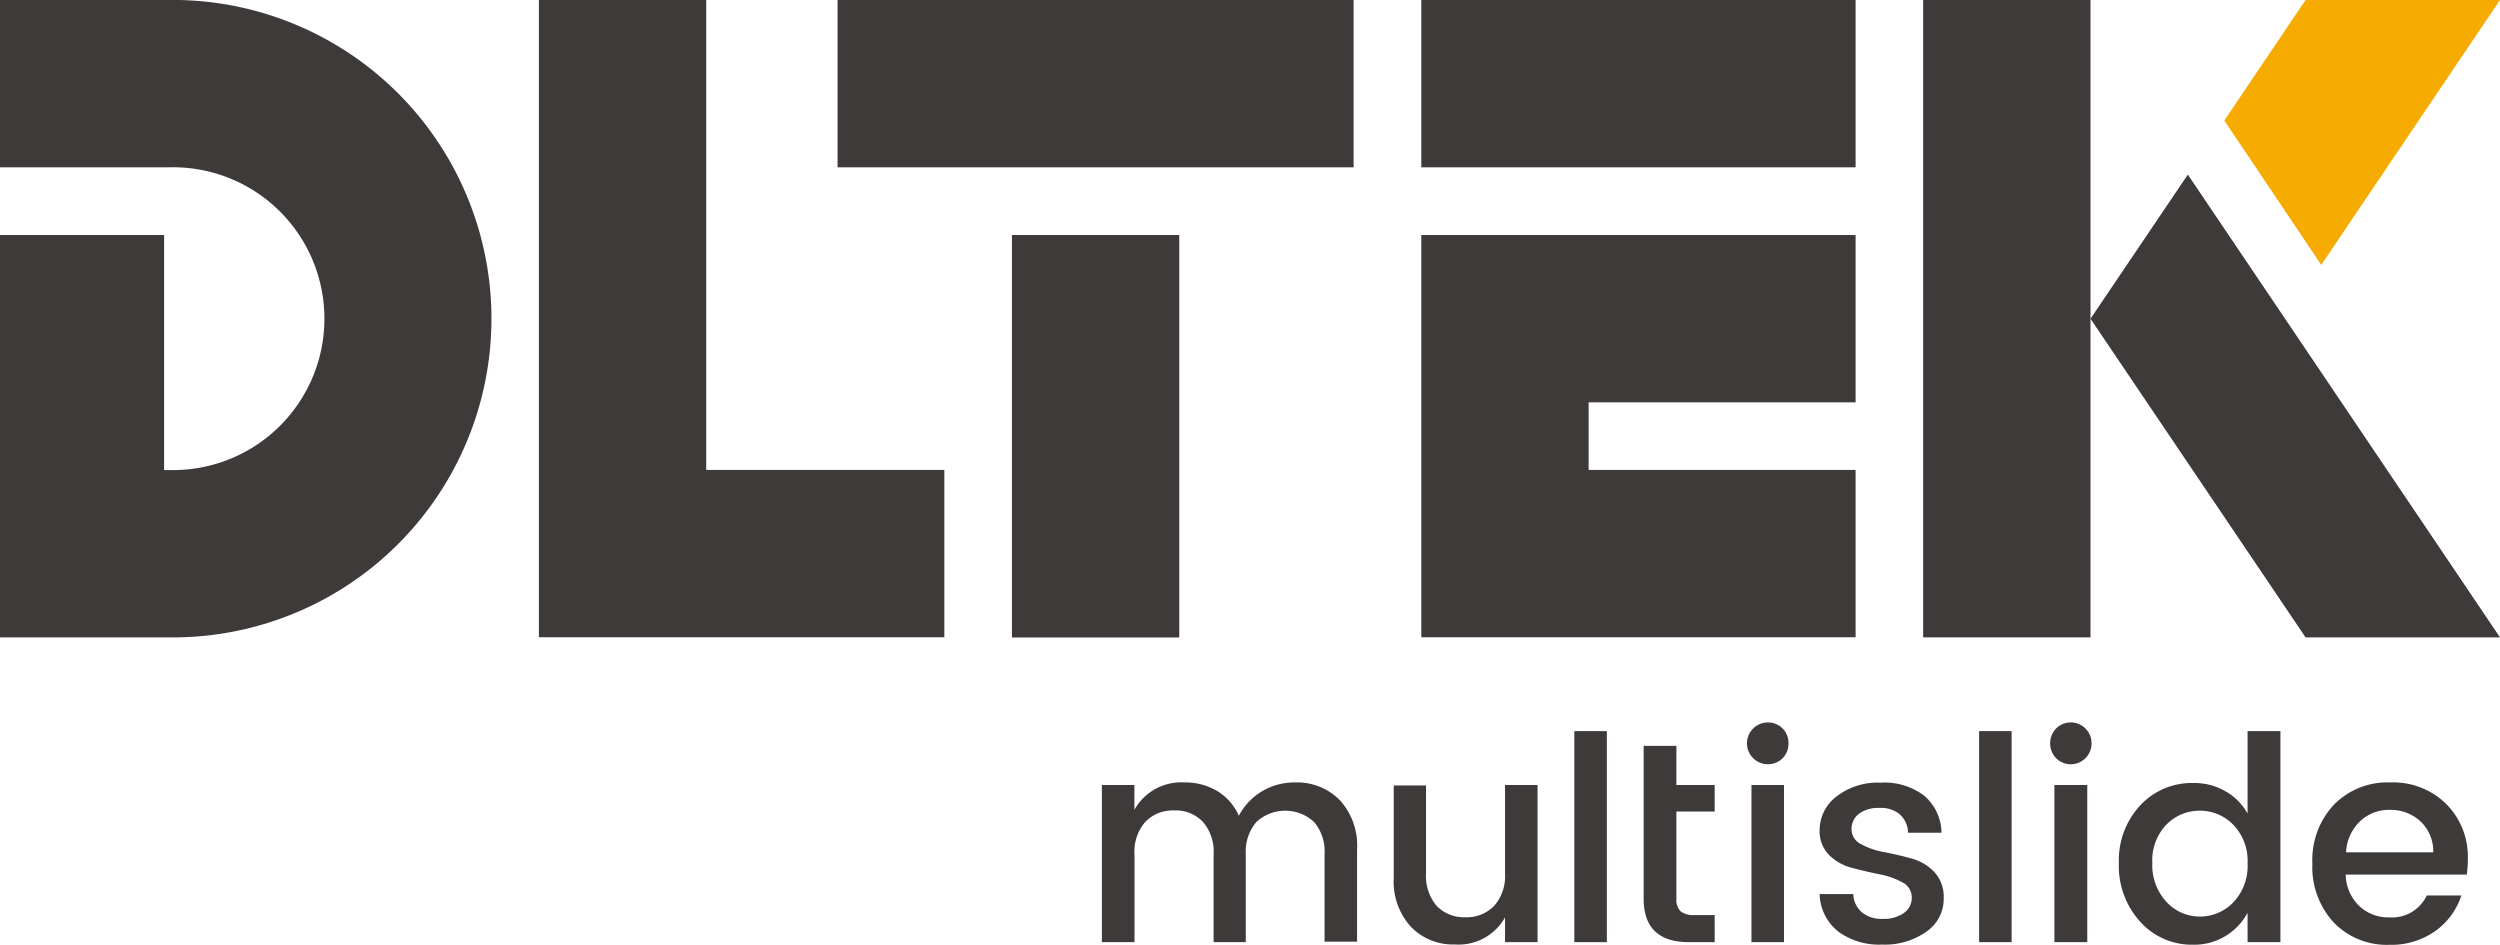 <svg xmlns="http://www.w3.org/2000/svg" viewBox="0 0 216.79 81.93"><defs><style>.cls-1{fill:#3e3a39;}.cls-2{fill:#f6ab00;}</style></defs><title>资源 2</title><g id="图层_2" data-name="图层 2"><g id="图层_1-2" data-name="图层 1"><path class="cls-1" d="M98.37,68.07v2.15a4.66,4.66,0,0,1,4.36-2.37,5.44,5.44,0,0,1,2.82.74,4.77,4.77,0,0,1,1.88,2.15,5.35,5.35,0,0,1,2-2.12,5.49,5.49,0,0,1,2.88-.77,5.21,5.21,0,0,1,3.86,1.52,5.83,5.83,0,0,1,1.51,4.29v8h-2.82V74.08a3.93,3.93,0,0,0-.91-2.8,3.68,3.68,0,0,0-5,0,3.94,3.94,0,0,0-.92,2.8V81.7h-2.79V74.08a3.94,3.94,0,0,0-.92-2.8,3.23,3.23,0,0,0-2.5-1,3.28,3.28,0,0,0-2.51,1,3.89,3.89,0,0,0-.93,2.8V81.7H95.55V68.07Z"/><path class="cls-1" d="M130.51,68.07h2.82V81.7h-2.82V79.55a4.61,4.61,0,0,1-4.35,2.35,5.08,5.08,0,0,1-3.8-1.52,5.82,5.82,0,0,1-1.5-4.27v-8h2.8v7.62a4,4,0,0,0,.91,2.81,3.26,3.26,0,0,0,2.5,1,3.3,3.3,0,0,0,2.51-1,3.92,3.92,0,0,0,.93-2.81Z"/><path class="cls-1" d="M136.52,81.7V63.4h2.82V81.7Z"/><path class="cls-1" d="M148.69,70.37h-3.32v7.55a1.44,1.44,0,0,0,.36,1.1,1.81,1.81,0,0,0,1.23.33h1.73V81.7h-2.23q-3.93,0-3.93-3.78V64.68h2.84v3.39h3.32Z"/><path class="cls-1" d="M155.09,64.46a1.76,1.76,0,0,1-1.79,1.81,1.81,1.81,0,1,1,0-3.62,1.76,1.76,0,0,1,1.79,1.81ZM151.88,81.7V68.07h2.82V81.7Z"/><path class="cls-1" d="M157.79,72a3.68,3.68,0,0,1,1.46-2.93,5.84,5.84,0,0,1,3.84-1.2A5.69,5.69,0,0,1,166.86,69a4.31,4.31,0,0,1,1.5,3.21h-2.9a2.23,2.23,0,0,0-.7-1.58,2.55,2.55,0,0,0-1.77-.57,2.83,2.83,0,0,0-1.78.5,1.63,1.63,0,0,0-.65,1.34,1.44,1.44,0,0,0,.82,1.3,6.45,6.45,0,0,0,2,.69c.78.15,1.57.33,2.35.55a4.19,4.19,0,0,1,2,1.17,3.15,3.15,0,0,1,.82,2.29,3.43,3.43,0,0,1-1.5,2.89,6.24,6.24,0,0,1-3.85,1.12,6,6,0,0,1-3.81-1.14,4.29,4.29,0,0,1-1.6-3.24h2.92a2.18,2.18,0,0,0,.74,1.58,2.7,2.7,0,0,0,1.82.57,3,3,0,0,0,1.83-.51,1.59,1.59,0,0,0,.68-1.35,1.45,1.45,0,0,0-.82-1.31,6.72,6.72,0,0,0-2-.7c-.78-.16-1.57-.34-2.35-.55a4.28,4.28,0,0,1-2-1.12A2.93,2.93,0,0,1,157.79,72Z"/><path class="cls-1" d="M171.62,81.7V63.4h2.82V81.7Z"/><path class="cls-1" d="M181.37,64.46a1.8,1.8,0,0,1-3.07,1.29,1.86,1.86,0,0,1,0-2.58,1.8,1.8,0,0,1,3.07,1.29ZM178.15,81.7V68.07H181V81.7Z"/><path class="cls-1" d="M185.6,79.94a7.18,7.18,0,0,1-1.86-5.1,7,7,0,0,1,1.85-5,6.09,6.09,0,0,1,4.59-1.94,5.4,5.4,0,0,1,2.83.73,5,5,0,0,1,1.89,1.92V63.4h2.85V81.7H194.9V79.16a5.32,5.32,0,0,1-1.9,2,5.18,5.18,0,0,1-2.82.76A6,6,0,0,1,185.6,79.94Zm8.08-1.71a4.56,4.56,0,0,0,1.22-3.35,4.5,4.5,0,0,0-1.22-3.34,4,4,0,0,0-2.91-1.24,4,4,0,0,0-2.91,1.21,4.48,4.48,0,0,0-1.22,3.32,4.68,4.68,0,0,0,1.22,3.37,3.92,3.92,0,0,0,2.91,1.28A4,4,0,0,0,193.68,78.23Z"/><path class="cls-1" d="M207.2,81.93A6.39,6.39,0,0,1,202.38,80a7.08,7.08,0,0,1-1.86-5.12,7,7,0,0,1,1.88-5.11,6.49,6.49,0,0,1,4.86-1.92,6.57,6.57,0,0,1,4.84,1.84A6.48,6.48,0,0,1,214,74.5a9.31,9.31,0,0,1-.09,1.34H203.41a3.88,3.88,0,0,0,1.16,2.71,3.64,3.64,0,0,0,2.63,1,3.32,3.32,0,0,0,3.24-1.9h3a6.11,6.11,0,0,1-2.25,3.08A6.62,6.62,0,0,1,207.2,81.93Zm2.7-10.7a3.78,3.78,0,0,0-2.65-1,3.63,3.63,0,0,0-2.61,1,4,4,0,0,0-1.2,2.68H211A3.56,3.56,0,0,0,209.9,71.23Z"/><rect class="cls-1" x="87.75" y="20.38" width="14.51" height="34.9"/><rect class="cls-1" x="72.63" width="44.75" height="14.51"/><polygon class="cls-1" points="46.73 0 46.73 55.26 81.89 55.26 81.89 40.75 61.24 40.75 61.24 0 46.73 0"/><path class="cls-1" d="M14.45,0H0V14.51H14.64a13.13,13.13,0,1,1,0,26.25h-.41V20.38H0V55.27H14.45A27.64,27.64,0,1,0,14.45,0Z"/><polygon class="cls-1" points="137.76 14.51 160.91 14.51 160.91 0 123.25 0 123.25 14.51 137.76 14.51"/><polygon class="cls-1" points="160.91 34.89 160.91 20.38 123.25 20.38 123.25 55.26 160.91 55.26 160.91 40.75 137.76 40.75 137.76 34.89 160.91 34.89"/><polygon class="cls-2" points="201.29 22.97 216.79 0 199.93 0 192.88 10.45 201.29 22.97"/><rect class="cls-1" x="166.77" width="14.51" height="55.27"/><polygon class="cls-1" points="189.72 15.14 216.79 55.27 199.93 55.27 181.28 27.64 189.72 15.14"/></g></g></svg>